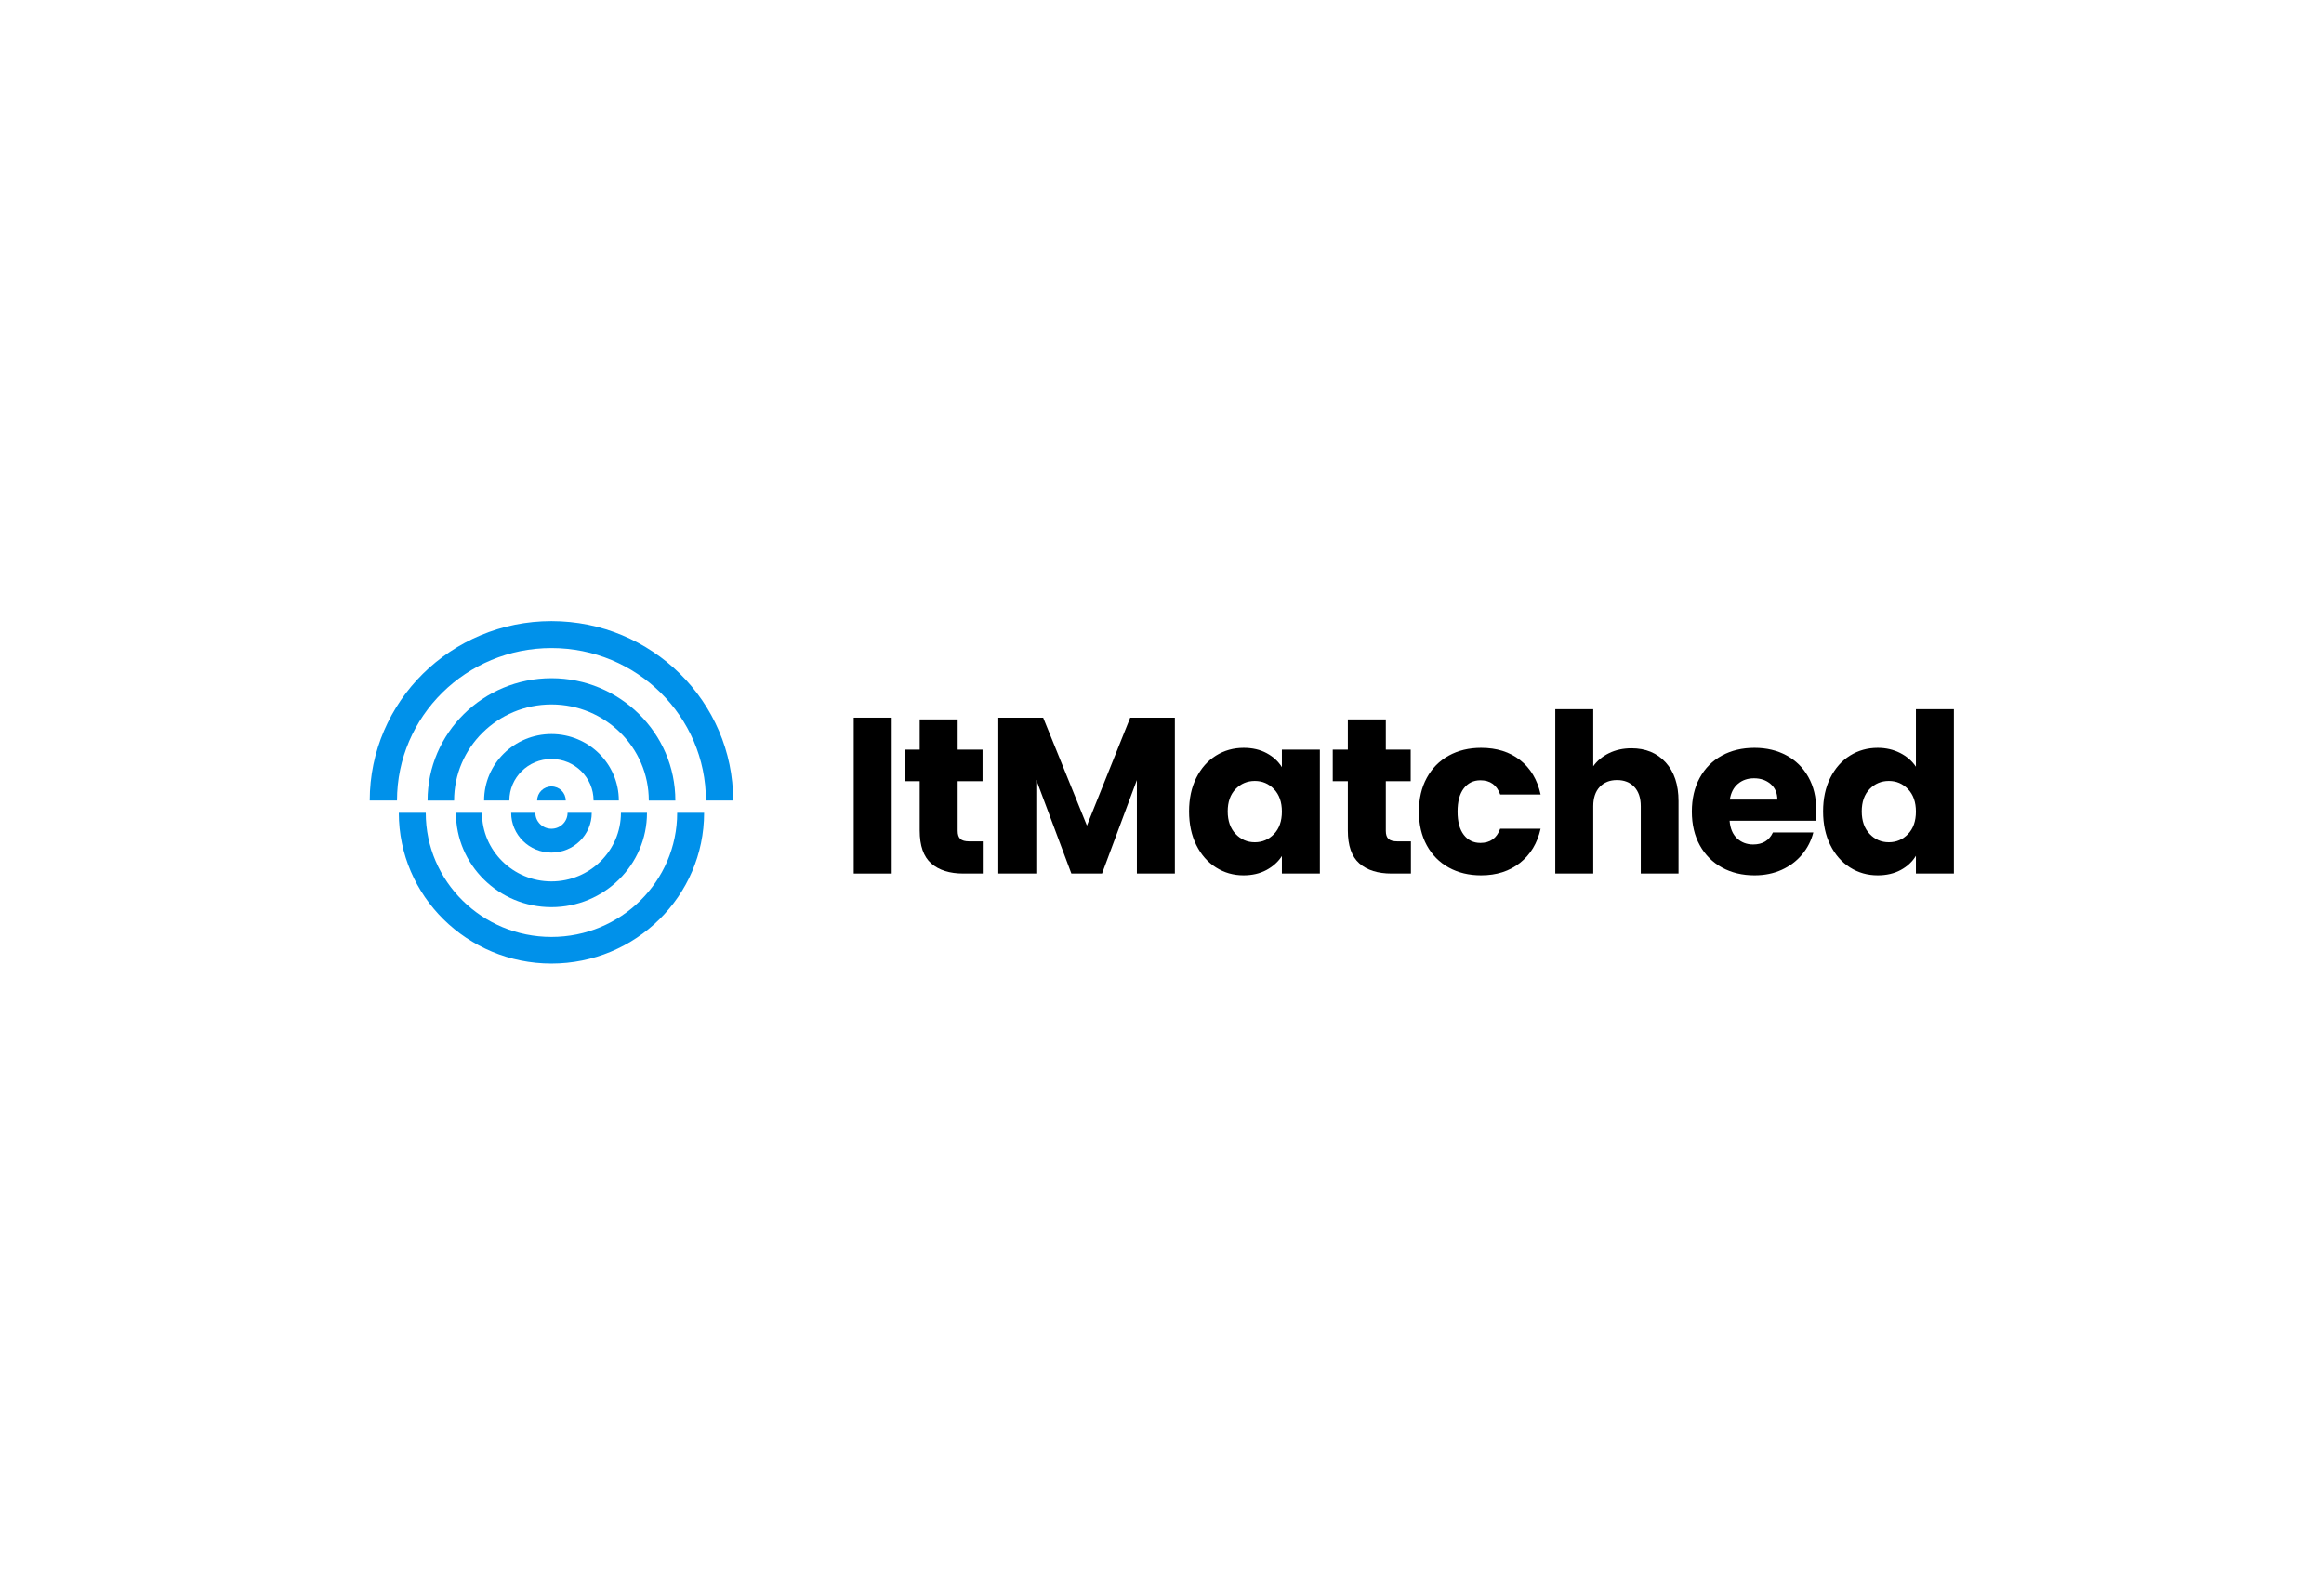 <?xml version="1.0" encoding="UTF-8" standalone="no"?>
<!DOCTYPE svg PUBLIC "-//W3C//DTD SVG 1.1//EN" "http://www.w3.org/Graphics/SVG/1.1/DTD/svg11.dtd">
<svg width="100%" height="100%" viewBox="0 0 220 150" version="1.1" xmlns="http://www.w3.org/2000/svg" xmlns:xlink="http://www.w3.org/1999/xlink" xml:space="preserve" xmlns:serif="http://www.serif.com/" style="fill-rule:evenodd;clip-rule:evenodd;stroke-linejoin:round;stroke-miterlimit:2;">
    <g id="Group" transform="matrix(1,0,0,1,95.876,0.45)">
        <g transform="matrix(1.218,0,0,1.218,-60.876,58.347)">
            <path id="Path" d="M2.119,13.945L0,13.945C0,6.249 6.329,0 14.124,0C21.919,0 28.248,6.249 28.248,13.945L26.13,13.945C26.13,7.403 20.75,2.092 14.124,2.092C7.498,2.092 2.119,7.403 2.119,13.945Z" style="fill:rgb(0,145,234);"/>
            <path id="Path1" serif:id="Path" d="M23.895,14.898L25.988,14.898C25.988,21.363 20.672,26.612 14.124,26.612C7.576,26.612 2.26,21.363 2.26,14.898L4.354,14.898C4.354,20.222 8.732,24.545 14.124,24.545C19.517,24.545 23.895,20.222 23.895,14.898Z" style="fill:rgb(0,145,234);"/>
            <path id="Path2" serif:id="Path" d="M19.524,14.898L21.549,14.898C21.549,18.944 18.222,22.229 14.124,22.229C10.027,22.229 6.7,18.944 6.7,14.898L8.724,14.898C8.724,17.841 11.144,20.229 14.124,20.229C17.105,20.229 19.524,17.841 19.524,14.898Z" style="fill:rgb(0,145,234);"/>
            <path id="Path3" serif:id="Path" d="M6.558,13.946L4.495,13.946C4.495,8.699 8.81,4.438 14.124,4.438C19.439,4.438 23.754,8.699 23.754,13.946L21.69,13.946C21.69,9.823 18.3,6.476 14.124,6.476C9.948,6.476 6.558,9.823 6.558,13.946Z" style="fill:rgb(0,145,234);"/>
            <path id="Path4" serif:id="Path" d="M10.852,13.945L8.889,13.945C8.889,11.092 11.235,8.776 14.124,8.776C17.014,8.776 19.36,11.092 19.36,13.945L17.397,13.945C17.397,12.162 15.93,10.715 14.124,10.715C12.318,10.715 10.852,12.162 10.852,13.945Z" style="fill:rgb(0,145,234);"/>
            <path id="Path5" serif:id="Path" d="M15.377,14.898L17.255,14.898C17.255,16.604 15.852,17.99 14.124,17.99C12.396,17.99 10.993,16.604 10.993,14.898L12.872,14.898C12.872,15.581 13.433,16.135 14.124,16.135C14.815,16.135 15.377,15.581 15.377,14.898Z" style="fill:rgb(0,145,234);"/>
            <path id="Path6" serif:id="Path" d="M15.235,13.945L13.013,13.945C13.013,13.339 13.511,12.848 14.124,12.848C14.738,12.848 15.235,13.339 15.235,13.945Z" style="fill:rgb(0,145,234);"/>
        </g>
        <g transform="matrix(1.164,0,0,0.367,-16.361,66.685)">
            <rect x="1.12" y="2.177" width="3.088" height="40.216" style="fill-rule:nonzero;"/>
            <path d="M11.613,34.087L11.613,42.393L10.042,42.393C8.922,42.393 8.049,41.525 7.423,39.787C6.797,38.049 6.484,35.213 6.484,31.279L6.484,18.561L5.256,18.561L5.256,10.426L6.484,10.426L6.484,2.635L9.572,2.635L9.572,10.426L11.595,10.426L11.595,18.561L9.572,18.561L9.572,31.394C9.572,32.349 9.644,33.036 9.789,33.456C9.933,33.877 10.174,34.087 10.511,34.087L11.613,34.087Z" style="fill-rule:nonzero;"/>
            <path d="M27.236,2.177L27.236,42.393L24.147,42.393L24.147,18.275L21.312,42.393L18.819,42.393L15.966,18.218L15.966,42.393L12.877,42.393L12.877,2.177L16.526,2.177L20.084,30.019L23.605,2.177L27.236,2.177Z" style="fill-rule:nonzero;"/>
            <path d="M28.392,26.353C28.392,23.068 28.587,20.185 28.978,17.702C29.37,15.22 29.903,13.31 30.577,11.973C31.251,10.637 32.004,9.968 32.834,9.968C33.545,9.968 34.168,10.426 34.704,11.343C35.24,12.26 35.652,13.463 35.941,14.952L35.941,10.426L39.029,10.426L39.029,42.393L35.941,42.393L35.941,37.868C35.64,39.357 35.221,40.56 34.686,41.477C34.15,42.393 33.527,42.852 32.816,42.852C31.998,42.852 31.251,42.174 30.577,40.818C29.903,39.462 29.37,37.533 28.978,35.032C28.587,32.53 28.392,29.637 28.392,26.353ZM35.941,26.41C35.941,23.966 35.727,22.037 35.3,20.624C34.872,19.211 34.352,18.504 33.738,18.504C33.123,18.504 32.603,19.201 32.175,20.595C31.748,21.989 31.534,23.908 31.534,26.353C31.534,28.797 31.748,30.735 32.175,32.167C32.603,33.6 33.123,34.316 33.738,34.316C34.352,34.316 34.872,33.609 35.3,32.196C35.727,30.783 35.941,28.854 35.941,26.41Z" style="fill-rule:nonzero;"/>
            <path d="M46.434,34.087L46.434,42.393L44.863,42.393C43.743,42.393 42.87,41.525 42.244,39.787C41.618,38.049 41.305,35.213 41.305,31.279L41.305,18.561L40.077,18.561L40.077,10.426L41.305,10.426L41.305,2.635L44.393,2.635L44.393,10.426L46.416,10.426L46.416,18.561L44.393,18.561L44.393,31.394C44.393,32.349 44.466,33.036 44.61,33.456C44.755,33.877 44.995,34.087 45.333,34.087L46.434,34.087Z" style="fill-rule:nonzero;"/>
            <path d="M47.084,26.41C47.084,23.087 47.298,20.185 47.726,17.702C48.153,15.22 48.749,13.31 49.514,11.973C50.278,10.637 51.154,9.968 52.141,9.968C53.406,9.968 54.462,11.018 55.311,13.119C56.16,15.22 56.717,18.18 56.982,21.999L53.695,21.999C53.418,19.554 52.882,18.332 52.087,18.332C51.521,18.332 51.07,19.029 50.733,20.423C50.396,21.817 50.227,23.813 50.227,26.41C50.227,29.007 50.396,31.003 50.733,32.397C51.07,33.791 51.521,34.488 52.087,34.488C52.882,34.488 53.418,33.265 53.695,30.821L56.982,30.821C56.717,34.564 56.157,37.505 55.302,39.644C54.447,41.782 53.394,42.852 52.141,42.852C51.154,42.852 50.278,42.183 49.514,40.847C48.749,39.51 48.153,37.6 47.726,35.118C47.298,32.635 47.084,29.733 47.084,26.41Z" style="fill-rule:nonzero;"/>
            <path d="M64.369,10.083C65.524,10.083 66.452,11.295 67.15,13.721C67.848,16.146 68.197,19.478 68.197,23.717L68.197,42.393L65.127,42.393L65.127,25.035C65.127,22.896 64.953,21.235 64.603,20.051C64.254,18.867 63.785,18.275 63.195,18.275C62.605,18.275 62.135,18.867 61.786,20.051C61.437,21.235 61.262,22.896 61.262,25.035L61.262,42.393L58.174,42.393L58.174,0L61.262,0L61.262,14.723C61.575,13.31 62.003,12.183 62.544,11.343C63.086,10.503 63.694,10.083 64.369,10.083Z" style="fill-rule:nonzero;"/>
            <path d="M79.395,25.894C79.395,26.811 79.377,27.766 79.341,28.759L72.351,28.759C72.4,30.745 72.601,32.263 72.956,33.313C73.312,34.364 73.748,34.889 74.266,34.889C75.036,34.889 75.572,33.857 75.873,31.795L79.16,31.795C78.992,33.896 78.688,35.786 78.248,37.467C77.809,39.147 77.258,40.465 76.596,41.42C75.933,42.374 75.193,42.852 74.374,42.852C73.387,42.852 72.508,42.183 71.737,40.847C70.967,39.51 70.365,37.6 69.931,35.118C69.498,32.635 69.281,29.733 69.281,26.41C69.281,23.087 69.495,20.185 69.922,17.702C70.35,15.22 70.949,13.31 71.719,11.973C72.49,10.637 73.375,9.968 74.374,9.968C75.349,9.968 76.216,10.617 76.975,11.916C77.734,13.215 78.327,15.067 78.754,17.473C79.181,19.879 79.395,22.686 79.395,25.894ZM76.234,23.316C76.234,21.636 76.054,20.299 75.693,19.306C75.331,18.313 74.88,17.817 74.338,17.817C73.82,17.817 73.384,18.294 73.029,19.249C72.673,20.204 72.454,21.56 72.369,23.316L76.234,23.316Z" style="fill-rule:nonzero;"/>
            <path d="M79.955,26.353C79.955,23.068 80.151,20.185 80.542,17.702C80.933,15.22 81.466,13.31 82.14,11.973C82.815,10.637 83.567,9.968 84.398,9.968C85.06,9.968 85.665,10.407 86.213,11.286C86.761,12.164 87.191,13.348 87.504,14.838L87.504,0L90.593,0L90.593,42.393L87.504,42.393L87.504,37.81C87.215,39.338 86.803,40.56 86.267,41.477C85.731,42.393 85.108,42.852 84.398,42.852C83.567,42.852 82.815,42.174 82.14,40.818C81.466,39.462 80.933,37.533 80.542,35.032C80.151,32.53 79.955,29.637 79.955,26.353ZM87.504,26.41C87.504,23.966 87.291,22.037 86.863,20.624C86.436,19.211 85.915,18.504 85.301,18.504C84.687,18.504 84.166,19.201 83.739,20.595C83.311,21.989 83.098,23.908 83.098,26.353C83.098,28.797 83.311,30.735 83.739,32.167C84.166,33.6 84.687,34.316 85.301,34.316C85.915,34.316 86.436,33.609 86.863,32.196C87.291,30.783 87.504,28.854 87.504,26.41Z" style="fill-rule:nonzero;"/>
        </g>
    </g>
</svg>
